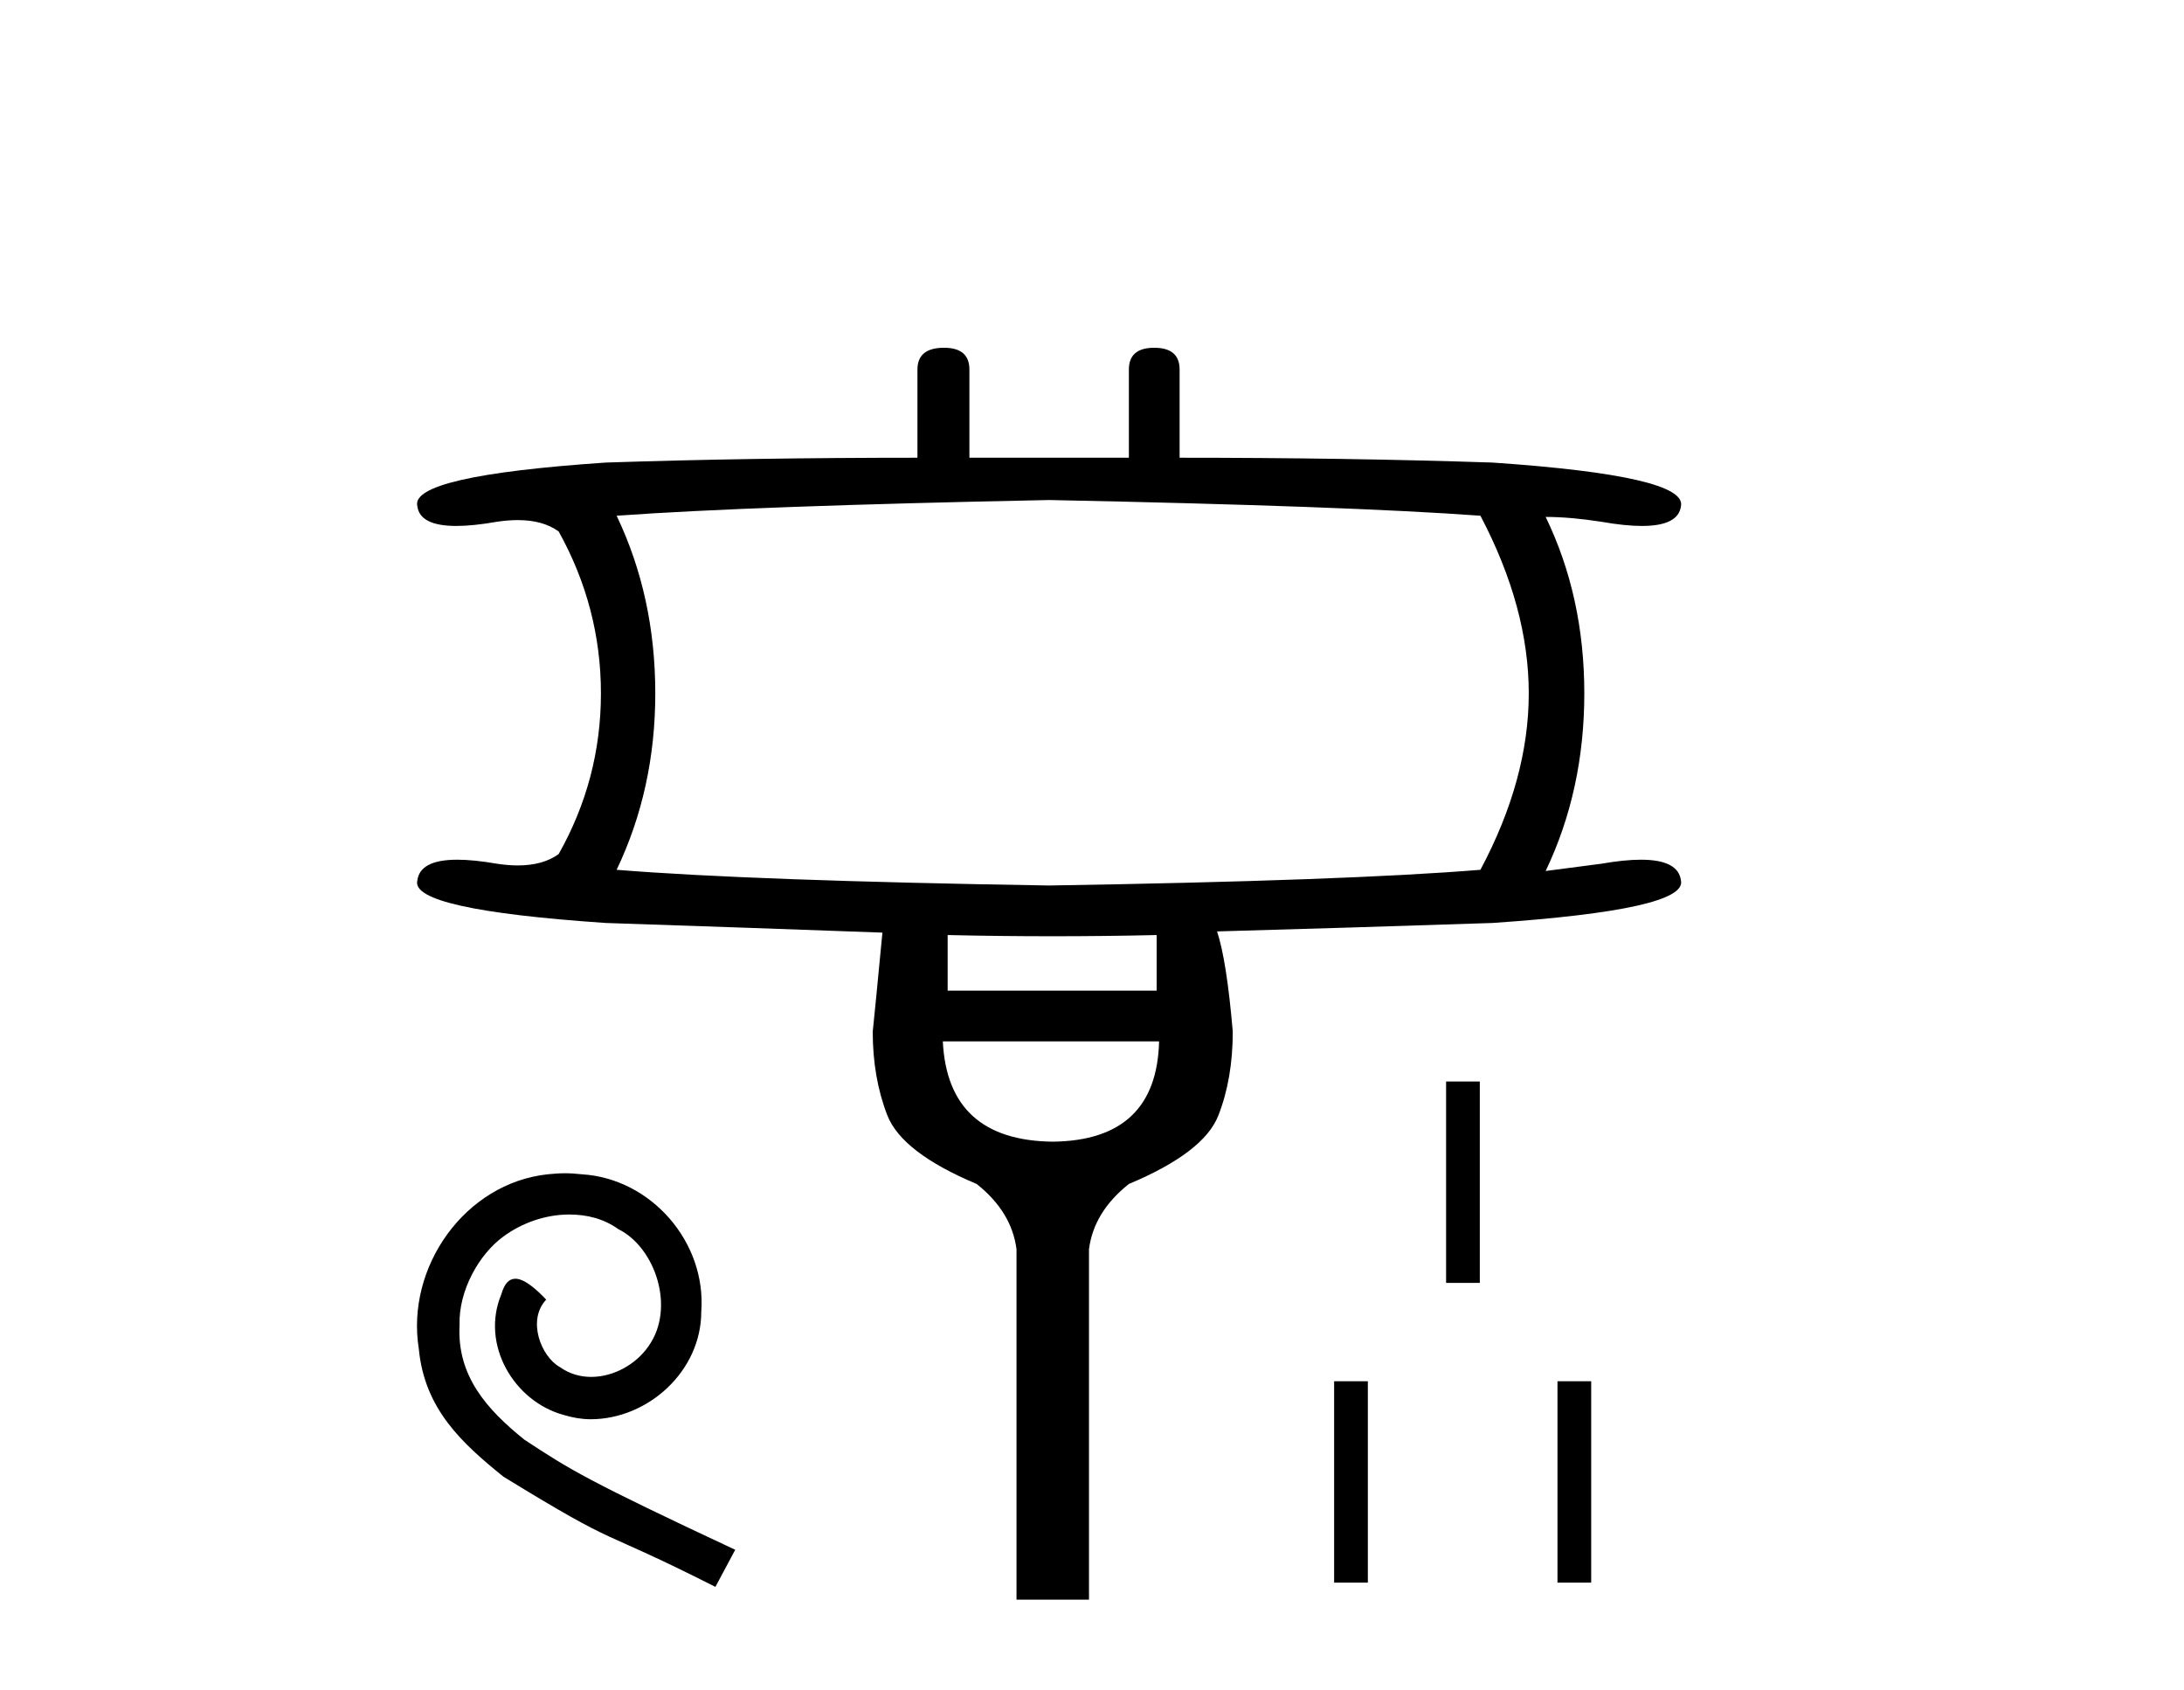 <?xml version='1.0' encoding='UTF-8' standalone='yes'?><svg xmlns='http://www.w3.org/2000/svg' xmlns:xlink='http://www.w3.org/1999/xlink' width='53.0' height='41.0' ><path d='M 13.711 28.464 C 13.572 28.464 13.433 28.476 13.293 28.489 C 11.278 28.704 9.847 30.744 10.163 32.721 C 10.303 34.191 11.215 35.015 12.216 35.825 C 15.194 37.65 14.357 36.979 17.361 38.499 L 17.842 37.599 C 14.269 35.927 13.838 35.661 12.723 34.926 C 11.811 34.191 11.088 33.38 11.152 32.151 C 11.126 31.302 11.633 30.428 12.203 30.009 C 12.66 29.667 13.242 29.465 13.813 29.465 C 14.243 29.465 14.649 29.566 15.004 29.819 C 15.903 30.263 16.398 31.733 15.739 32.658 C 15.435 33.101 14.89 33.405 14.345 33.405 C 14.079 33.405 13.813 33.329 13.585 33.165 C 13.128 32.911 12.786 32.024 13.255 31.53 C 13.04 31.302 12.736 31.023 12.508 31.023 C 12.355 31.023 12.241 31.137 12.165 31.403 C 11.659 32.62 12.47 34.001 13.686 34.33 C 13.901 34.394 14.117 34.432 14.332 34.432 C 15.726 34.432 17.018 33.266 17.018 31.821 C 17.145 30.136 15.802 28.59 14.117 28.489 C 13.99 28.476 13.851 28.464 13.711 28.464 Z' style='fill:#000000;stroke:none' /><path d='M 25.46 12.131 Q 32.701 12.277 35.926 12.512 Q 37.099 14.74 37.099 16.822 Q 37.099 18.903 35.926 21.102 Q 32.701 21.366 25.46 21.483 Q 18.218 21.366 14.964 21.102 Q 15.902 19.138 15.902 16.822 Q 15.902 14.476 14.964 12.512 Q 18.218 12.277 25.46 12.131 ZM 28.069 22.685 L 28.069 24.034 L 22.997 24.034 L 22.997 22.685 Q 24.272 22.714 25.54 22.714 Q 26.808 22.714 28.069 22.685 ZM 28.128 25.265 Q 28.069 27.669 25.548 27.698 Q 22.997 27.669 22.88 25.265 ZM 22.909 8.437 Q 22.264 8.437 22.264 8.965 L 22.264 11.105 Q 18.218 11.105 14.7 11.222 Q 9.951 11.544 10.127 12.277 Q 10.187 12.76 11.075 12.76 Q 11.481 12.76 12.062 12.658 Q 12.331 12.618 12.565 12.618 Q 13.176 12.618 13.557 12.893 Q 14.583 14.74 14.583 16.822 Q 14.583 18.903 13.557 20.721 Q 13.176 20.996 12.565 20.996 Q 12.331 20.996 12.062 20.955 Q 11.497 20.857 11.097 20.857 Q 10.188 20.857 10.127 21.366 Q 9.951 22.069 14.7 22.392 Q 18.218 22.509 21.414 22.626 Q 21.238 24.473 21.179 25.03 Q 21.179 26.144 21.531 27.053 Q 21.883 27.962 23.701 28.724 Q 24.551 29.399 24.668 30.307 L 24.668 38.809 L 26.427 38.809 L 26.427 30.307 Q 26.544 29.399 27.395 28.724 Q 29.212 27.962 29.564 27.068 Q 29.916 26.174 29.916 25.03 Q 29.769 23.301 29.535 22.597 Q 32.701 22.509 36.219 22.392 Q 40.939 22.069 40.793 21.366 Q 40.732 20.857 39.822 20.857 Q 39.422 20.857 38.858 20.955 L 37.509 21.131 Q 38.447 19.167 38.447 16.822 Q 38.447 14.476 37.509 12.541 Q 38.095 12.541 38.858 12.658 Q 39.438 12.76 39.845 12.76 Q 40.732 12.76 40.793 12.277 Q 40.939 11.544 36.219 11.222 Q 32.701 11.105 28.626 11.105 L 28.626 8.965 Q 28.626 8.437 28.01 8.437 Q 27.395 8.437 27.395 8.965 L 27.395 11.105 L 23.525 11.105 L 23.525 8.965 Q 23.525 8.437 22.909 8.437 Z' style='fill:#000000;stroke:none' /><path d='M 35.093 26.238 L 35.093 31.124 L 35.911 31.124 L 35.911 26.238 ZM 32.376 33.51 L 32.376 38.396 L 33.194 38.396 L 33.194 33.51 ZM 37.796 33.51 L 37.796 38.396 L 38.614 38.396 L 38.614 33.51 Z' style='fill:#000000;stroke:none' /></svg>
